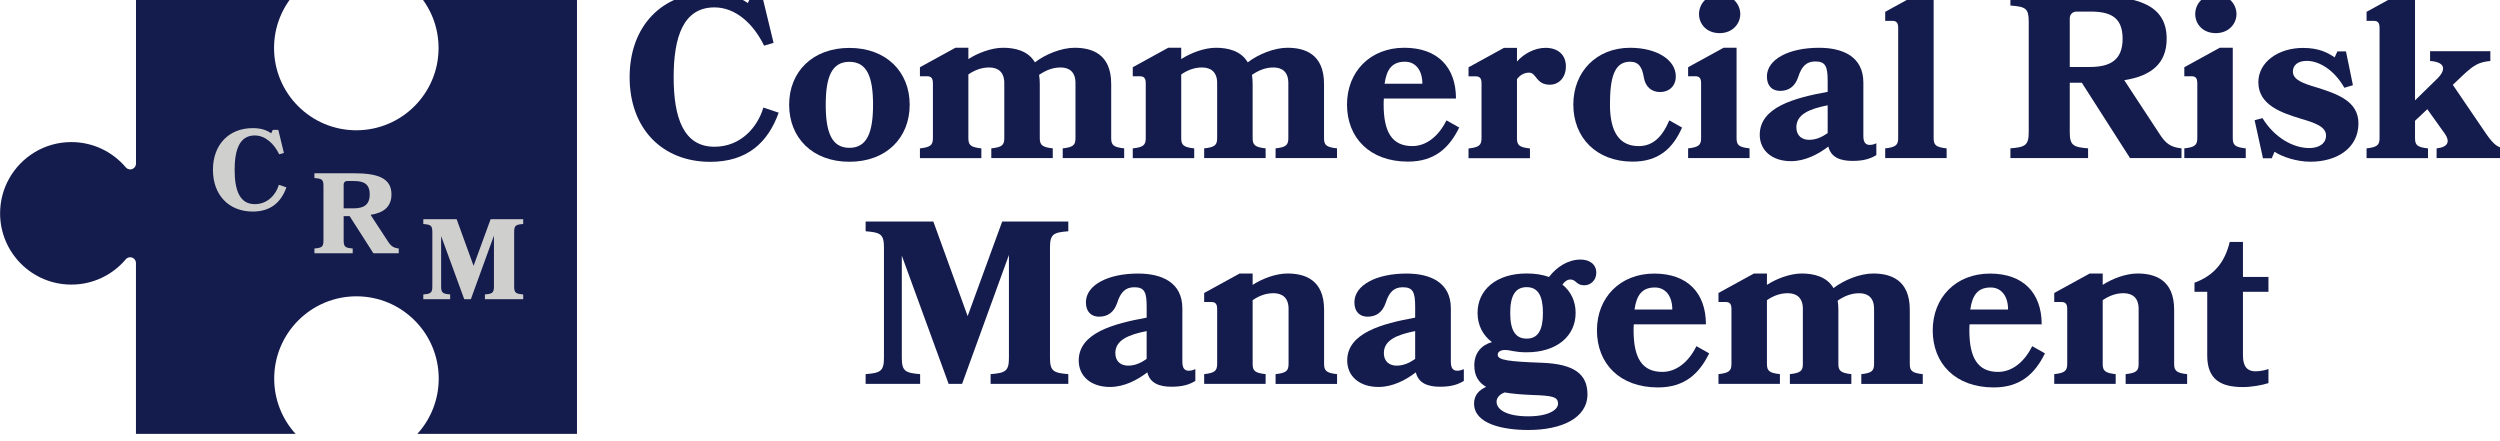 <svg version="1.1" viewBox="0 0 258.2 45.527" xmlns="http://www.w3.org/2000/svg">

  <defs>
    <style type="text/css">
      <![CDATA[
      .crmLogoColor {
        fill:#141B4D;
      }
      
      .iconFillColor{
       fill:#CFCFCD;
      }
    ]]>
    </style>
  </defs>
  
  
 <g transform="matrix(.265 0 0 .265 -6.366 498.76)" stroke-width="1.002">
  <g fill="currentColor" class="crmLogoColor">
   <path  d="m325.51-1865.4-3.7 1.08c-4.16-8.58-11.11-14.91-19.34-14.91-12.11 0-15.9 11.47-15.9 27.2 0 15.72 3.8 27.11 15.9 27.11 10.12 0 16.72-7.41 19.07-15.27l5.96 1.99c-4.16 11.66-12.29 19.16-26.65 19.16-18.79 0-31.44-13.01-31.44-32.98s12.65-32.98 31.44-32.98c6.78 0 11.02 1.63 14.64 4.07l1.26-2.71h4.34z"/>
   <path  d="m378.56-1841.3c0 12.92-9.13 22.23-23.49 22.23s-23.49-9.31-23.49-22.23c0-12.83 9.13-22.14 23.49-22.14s23.49 9.31 23.49 22.14zm-14.28 0c0-10.66-2.26-16.72-9.22-16.72s-9.22 6.06-9.22 16.72 2.26 16.8 9.22 16.8 9.22-6.14 9.22-16.8z"/>
   <path class="st0" d="m410.37-1820.5v-3.79c4.16-0.45 5.06-1.27 5.06-3.98v-21.5c0-4.34-2.53-6.05-5.87-6.05-2.98 0-5.6 0.99-8.13 2.71v24.85c0 2.71 0.9 3.52 5.06 3.98v3.79h-23.94v-3.79c4.07-0.45 5.06-1.27 5.06-3.98v-21.42c0-1.9-0.63-2.71-2.26-2.71h-2.8v-3.52l13.82-7.59h5.06v4.42c3.61-2.35 8.95-4.42 13.55-4.42 4.61 0 9.76 1.17 12.38 5.69 4.07-3.16 10.39-5.69 15.45-5.69 6.69 0 14.28 2.35 14.28 14.09v21.14c0 2.71 0.9 3.52 5.06 3.98v3.79h-23.95v-3.79c4.07-0.45 4.97-1.27 4.97-3.98v-21.5c0-4.34-2.44-6.05-5.78-6.05-3.07 0-5.78 1.09-8.4 2.89 0.18 1.08 0.27 2.26 0.27 3.52v21.14c0 2.71 0.99 3.52 5.06 3.98v3.79z"/>
   <path class="st0" d="m493.33-1820.5v-3.79c4.16-0.45 5.06-1.27 5.06-3.98v-21.5c0-4.34-2.53-6.05-5.87-6.05-2.98 0-5.6 0.99-8.13 2.71v24.85c0 2.71 0.9 3.52 5.06 3.98v3.79h-23.95v-3.79c4.07-0.45 5.06-1.27 5.06-3.98v-21.42c0-1.9-0.63-2.71-2.26-2.71h-2.8v-3.52l13.82-7.59h5.06v4.42c3.61-2.35 8.95-4.42 13.55-4.42 4.61 0 9.76 1.17 12.38 5.69 4.07-3.16 10.39-5.69 15.45-5.69 6.69 0 14.28 2.35 14.28 14.09v21.14c0 2.71 0.9 3.52 5.06 3.98v3.79h-23.94v-3.79c4.07-0.45 4.97-1.27 4.97-3.98v-21.5c0-4.34-2.44-6.05-5.78-6.05-3.07 0-5.78 1.09-8.4 2.89 0.18 1.08 0.27 2.26 0.27 3.52v21.14c0 2.71 0.99 3.52 5.06 3.98v3.79z"/>
   <path class="st0" d="m563.37-1843.7c-0.09 0.81-0.09 1.63-0.09 2.35 0 10.66 3.25 16.17 11.2 16.17 5.24 0 10.12-3.61 13.28-10.03l4.97 2.8c-3.89 7.95-9.58 13.28-19.97 13.28-14.91 0-23.76-9.31-23.76-22.23 0-12.83 9.04-22.14 22.32-22.14 13.01 0 20.15 7.59 20.15 19.79h-28.1zm15-5.78c0-5.33-2.71-8.58-6.78-8.58-4.97 0-7.14 2.89-7.95 8.58z"/>
   <path class="st0" d="m619.94-1853.8c-1.63 0-3.34 0.72-4.7 2.53v23.04c0 2.71 0.9 3.52 5.06 3.98v3.79h-23.94v-3.79c4.07-0.45 5.06-1.27 5.06-3.98v-21.42c0-1.9-0.63-2.71-2.26-2.71h-2.8v-3.52l13.82-7.59h5.06v5.33c2.71-3.07 6.96-5.33 11.11-5.33 4.88 0 7.95 2.71 7.95 7.23s-2.89 7.14-6.23 7.14c-5.51 0-5.15-4.7-8.13-4.7z"/>
   <path class="st0" d="m664.67-1852c-0.63-3.8-1.9-6.06-5.33-6.06-6.14 0-7.86 6.06-7.86 16.72s3.7 16.17 11.2 16.17c5.42 0 9.13-3.43 11.93-10.03l4.97 2.8c-3.61 8.22-9.22 13.28-19.25 13.28-14.09 0-23.13-9.31-23.13-22.23 0-12.83 9.04-22.14 22.14-22.14 10.48 0 17.8 4.79 17.8 11.11 0 3.98-2.8 6.14-6.05 6.14-3.26 0.02-5.79-1.88-6.42-5.76z"/>
   <path class="st0" d="m681.94-1820.5v-3.79c4.07-0.45 5.06-1.27 5.06-3.98v-21.42c0-1.9-0.63-2.71-2.26-2.71h-2.8v-3.52l13.82-7.59h5.06v35.24c0 2.71 0.9 3.52 5.06 3.98v3.79zm20.33-56.11c0 3.71-2.98 7.41-8.04 7.41-5.24 0-8.04-3.7-8.04-7.41 0-3.79 2.8-7.59 8.04-7.59 5.06 0 8.04 3.79 8.04 7.59z"/>
   <path class="st0" d="m722.06-1819.3c-7.41 0-12.2-4.16-12.2-10.3 0-10.75 13.55-14.37 26.47-16.72v-4.25c0-5.6-0.81-7.59-4.79-7.59-3.43 0-5.33 1.81-6.69 6.05-1.26 3.8-3.79 5.42-7.05 5.42-2.98 0-5.15-1.81-5.15-5.6 0-6.69 8.49-11.2 20.33-11.2 9.22 0 17.26 3.43 17.26 13.55v20.87c0 2.44 0.9 3.43 2.44 3.43 0.63 0 1.54-0.09 2.62-0.63v4.61c-2.53 1.54-5.24 2.26-9.31 2.26-4.7 0-8.4-1.36-9.4-5.6-3.78 2.89-8.93 5.7-14.53 5.7zm14.27-21.78c-7.32 1.45-12.2 3.61-12.2 8.58 0 3.35 2.26 4.88 4.97 4.88s5.06-1.09 7.23-2.62z"/>
   <path class="st0" d="m758.75-1820.5v-3.79c4.07-0.45 5.06-1.27 5.06-3.98v-43.01c0-1.9-0.63-2.71-2.26-2.71h-2.8v-3.52l13.82-7.59h5.06v56.83c0 2.71 0.9 3.52 5.06 3.98v3.79z"/>
   <path class="st0" d="m865.74-1829.8c2.44 3.8 4.43 5.06 8.49 5.51v3.79h-20.06l-18.79-29.37h-4.7v19.25c0 5.15 1.35 5.87 7.14 6.32v3.79h-30.27v-3.79c5.78-0.45 7.14-1.17 7.14-6.32v-43.01c0-5.24-1.17-5.87-7.14-6.32v-3.8h31.17c18.79 0 29.73 3.71 29.73 16.72 0 9.85-6.23 14.55-16.53 16.17zm-32.35-47.8c-1.63 0-2.71 1.09-2.71 2.71v18.88h7.77c8.04 0 12.83-2.71 12.83-11.02 0-8.4-4.79-10.57-12.56-10.57z"/>
   <path class="st0" d="m875.33-1820.5v-3.79c4.07-0.45 5.06-1.27 5.06-3.98v-21.42c0-1.9-0.63-2.71-2.26-2.71h-2.8v-3.52l13.82-7.59h5.06v35.24c0 2.71 0.9 3.52 5.06 3.98v3.79zm20.33-56.11c0 3.71-2.98 7.41-8.04 7.41-5.24 0-8.04-3.7-8.04-7.41 0-3.79 2.8-7.59 8.04-7.59 5.06 0 8.04 3.79 8.04 7.59z"/>
   <path class="st0" d="m943.19-1834c0 9.49-8.22 14.91-18.7 14.91-5.51 0-11.2-1.99-14-3.88l-1.08 2.53h-3.43l-3.25-14.82 3.07-0.81c4.7 7.68 12.02 11.66 18.25 11.66 3.7 0 6.51-1.72 6.51-4.88 0-3.52-4.43-4.97-9.94-6.6-7.32-2.26-16.44-5.24-16.44-14.18 0-7.86 7.77-13.37 17.44-13.37 6.05 0 9.58 1.81 12.29 3.7l1.08-2.35h3.34l2.71 13.19-3.34 0.99c-3.89-6.87-9.76-10.48-14.64-10.48-3.52 0-5.42 1.72-5.42 4.16 0 3.25 3.98 4.61 9.13 6.15 8.29 2.6 16.42 5.4 16.42 14.08z"/>
   <path class="st0" d="m946.36-1820.5v-3.79c4.07-0.45 5.06-1.27 5.06-3.98v-43.01c0-1.9-0.63-2.71-2.26-2.71h-2.8v-3.52l13.82-7.59h5.06v42.11l8.31-8.13c3.8-3.53 3.89-6.78-2.44-7.23v-3.8h23.49v3.8c-4.43 0.45-6.33 1.45-10.84 5.69l-3.79 3.61 13.1 19.25c2.98 4.24 4.43 5.06 6.87 5.51v3.79h-26.29v-3.79c4.52-0.45 5.24-2.71 3.34-5.51l-6.96-9.76-4.79 4.52v6.78c0 2.71 0.9 3.52 5.06 3.98v3.79h-23.94z"/>
   <path class="st0" d="m410.1-1732.5v-3.8c5.78-0.45 7.14-1.17 7.14-6.33v-40.12l-18.26 50.25h-5.24l-18.25-49.98v39.85c0 5.15 1.36 5.87 7.14 6.33v3.8h-21.24v-3.8c5.78-0.45 7.14-1.17 7.14-6.33v-43.02c0-5.24-1.36-5.87-7.14-6.33v-3.8h26.39l13.37 36.87 13.47-36.87h25.76v3.8c-5.78 0.45-7.14 1.08-7.14 6.33v43.02c0 5.15 1.36 5.87 7.14 6.33v3.8z"/>
   <path class="st0" d="m456.64-1731.3c-7.41 0-12.2-4.16-12.2-10.3 0-10.75 13.56-14.37 26.48-16.72v-4.25c0-5.6-0.81-7.59-4.79-7.59-3.43 0-5.33 1.81-6.69 6.05-1.27 3.8-3.8 5.42-7.05 5.42-2.98 0-5.15-1.81-5.15-5.6 0-6.69 8.49-11.21 20.33-11.21 9.22 0 17.26 3.43 17.26 13.56v20.88c0 2.44 0.9 3.43 2.44 3.43 0.63 0 1.54-0.09 2.62-0.63v4.61c-2.53 1.54-5.24 2.26-9.31 2.26-4.7 0-8.4-1.36-9.4-5.6-3.79 2.89-8.94 5.69-14.54 5.69zm14.27-21.78c-7.32 1.45-12.2 3.62-12.2 8.59 0 3.34 2.26 4.88 4.97 4.88s5.06-1.08 7.23-2.62z"/>
   <path class="st0" d="m521.16-1732.5v-3.8c4.16-0.45 5.06-1.27 5.06-3.98v-21.51c0-4.34-2.53-6.05-5.87-6.05-2.98 0-5.6 0.99-8.13 2.71v24.85c0 2.71 0.9 3.52 5.06 3.98v3.8h-23.95v-3.8c4.07-0.45 5.06-1.27 5.06-3.98v-21.42c0-1.9-0.63-2.71-2.26-2.71h-2.8v-3.52l13.83-7.59h5.06v4.43c3.61-2.35 8.95-4.43 13.56-4.43 6.69 0 14.28 2.35 14.28 14.1v21.15c0 2.71 0.99 3.52 5.06 3.98v3.8h-23.96z"/>
   <path class="st0" d="m561.28-1731.3c-7.41 0-12.2-4.16-12.2-10.3 0-10.75 13.56-14.37 26.48-16.72v-4.25c0-5.6-0.81-7.59-4.79-7.59-3.43 0-5.33 1.81-6.69 6.05-1.27 3.8-3.8 5.42-7.05 5.42-2.98 0-5.15-1.81-5.15-5.6 0-6.69 8.49-11.21 20.33-11.21 9.22 0 17.26 3.43 17.26 13.56v20.88c0 2.44 0.9 3.43 2.44 3.43 0.63 0 1.54-0.09 2.62-0.63v4.61c-2.53 1.54-5.24 2.26-9.31 2.26-4.7 0-8.4-1.36-9.4-5.6-3.78 2.89-8.93 5.69-14.54 5.69zm14.28-21.78c-7.32 1.45-12.2 3.62-12.2 8.59 0 3.34 2.26 4.88 4.97 4.88s5.06-1.08 7.23-2.62z"/>
   <path class="st0" d="m632.95-1771.2c3.34 2.71 5.15 6.51 5.15 11.03 0 8.95-7.23 15.36-19.07 15.36-4.7 0-6.42-0.9-8.4-0.9-1.99 0-2.89 0.81-2.89 1.9 0 2.08 4.52 2.62 17.08 3.07 12.83 0.45 17.89 4.52 17.89 12.29 0 9.31-10.12 13.92-23.04 13.92-10.12 0-21.15-2.44-21.15-10.3 0-3.25 1.9-5.24 4.7-6.51-2.98-1.72-4.61-4.34-4.61-8.4 0-4.88 2.89-7.95 6.87-9.04-3.61-2.71-5.6-6.69-5.6-11.39 0-8.95 7.23-15.36 19.16-15.36 3.25 0 6.15 0.45 8.68 1.36 2.98-3.89 7.41-6.78 12.29-6.78 3.25 0 6.14 1.63 6.14 5.15 0 2.71-1.99 4.88-4.7 4.88-3.16 0-3.07-2.26-5.42-2.26-1.09-0.01-2.18 0.72-3.08 1.98zm-11.84 43.02c-4.07-0.18-7.68-0.45-10.66-0.99-1.99 0.72-3.16 2.08-3.16 3.62 0 2.98 3.71 5.69 12.38 5.69 8.04 0 11.57-2.62 11.57-4.88-0.01-2.72-2-3.17-10.13-3.44zm4.25-31.99c0-6.6-1.9-10.03-6.33-10.03-4.52 0-6.42 3.43-6.42 10.03 0 6.69 1.9 10.03 6.42 10.03 4.43 0 6.33-3.35 6.33-10.03z"/>
   <path class="st0" d="m660.78-1755.7c-0.09 0.81-0.09 1.63-0.09 2.35 0 10.66 3.25 16.18 11.21 16.18 5.24 0 10.12-3.61 13.28-10.03l4.97 2.8c-3.89 7.95-9.58 13.28-19.97 13.28-14.91 0-23.77-9.31-23.77-22.23 0-12.83 9.04-22.14 22.32-22.14 13.01 0 20.15 7.59 20.15 19.79zm15-5.78c0-5.33-2.71-8.59-6.78-8.59-4.97 0-7.14 2.89-7.95 8.59z"/>
   <path class="st0" d="m721.6-1732.5v-3.8c4.16-0.45 5.06-1.27 5.06-3.98v-21.51c0-4.34-2.53-6.05-5.87-6.05-2.98 0-5.6 0.99-8.13 2.71v24.85c0 2.71 0.9 3.52 5.06 3.98v3.8h-23.95v-3.8c4.07-0.45 5.06-1.27 5.06-3.98v-21.42c0-1.9-0.63-2.71-2.26-2.71h-2.8v-3.52l13.83-7.59h5.06v4.43c3.61-2.35 8.95-4.43 13.56-4.43s9.76 1.17 12.38 5.69c4.07-3.16 10.39-5.69 15.45-5.69 6.69 0 14.28 2.35 14.28 14.1v21.15c0 2.71 0.9 3.52 5.06 3.98v3.8h-23.95v-3.8c4.07-0.45 4.97-1.27 4.97-3.98v-21.51c0-4.34-2.44-6.05-5.78-6.05-3.07 0-5.78 1.08-8.4 2.89 0.18 1.08 0.27 2.26 0.27 3.52v21.15c0 2.71 0.99 3.52 5.06 3.98v3.8h-23.96z"/>
   <path class="st0" d="m791.64-1755.7c-0.09 0.81-0.09 1.63-0.09 2.35 0 10.66 3.25 16.18 11.21 16.18 5.24 0 10.12-3.61 13.28-10.03l4.97 2.8c-3.89 7.95-9.58 13.28-19.97 13.28-14.91 0-23.77-9.31-23.77-22.23 0-12.83 9.04-22.14 22.32-22.14 13.01 0 20.15 7.59 20.15 19.79zm15-5.78c0-5.33-2.71-8.59-6.78-8.59-4.97 0-7.14 2.89-7.95 8.59z"/>
   <path class="st0" d="m852.46-1732.5v-3.8c4.16-0.45 5.06-1.27 5.06-3.98v-21.51c0-4.34-2.53-6.05-5.87-6.05-2.98 0-5.6 0.99-8.13 2.71v24.85c0 2.71 0.9 3.52 5.06 3.98v3.8h-23.95v-3.8c4.07-0.45 5.06-1.27 5.06-3.98v-21.42c0-1.9-0.63-2.71-2.26-2.71h-2.8v-3.52l13.83-7.59h5.06v4.43c3.61-2.35 8.95-4.43 13.56-4.43 6.69 0 14.28 2.35 14.28 14.1v21.15c0 2.71 0.99 3.52 5.06 3.98v3.8h-23.96z"/>
   <path class="st0" d="m908.12-1732.8c-2.53 0.81-6.6 1.54-9.94 1.54-8.59 0-13.92-2.89-13.92-12.29v-24.85h-4.97v-3.52c7.59-2.8 11.84-7.95 13.74-15.91h5.15v13.65h9.94v5.78h-9.94v24.85c0 4.52 1.9 6.15 4.88 6.15 1.54 0 3.71-0.36 5.06-0.9z"/>
  </g>
  <path class="crmLogoColor" d="m194.95-1863.4c0 17.7-14.35 32.06-32.06 32.06s-32.06-14.35-32.06-32.06c0-8.29 3.15-15.84 8.31-21.53h-62.12v66.72c-0.07 1.18-1.05 2.12-2.25 2.12-0.65 0-1.23-0.27-1.65-0.71-0.06-0.06-0.11-0.12-0.16-0.19-5.09-5.96-12.67-9.75-21.13-9.75-10.38 0-19.42 5.69-24.19 14.13-2.28 4.03-3.58 8.68-3.58 13.64 0 15.33 12.43 27.77 27.77 27.77 8.45 0 16.02-3.78 21.11-9.73 0-0.01 0.01-0.01 0.01-0.02 0.06-0.07 0.12-0.14 0.18-0.21 0.41-0.43 0.99-0.69 1.62-0.69 1.22 0 2.21 0.96 2.26 2.17v66.65h62.2c-5.17-5.69-8.32-13.25-8.32-21.54 0-17.7 14.35-32.06 32.06-32.06 17.7 0 32.06 14.35 32.06 32.06 0 8.29-3.15 15.85-8.32 21.54h62.2v-171.88h-62.26c5.18 5.67 8.32 13.22 8.32 21.51z" fill="currentColor"/>
  <g  class="iconFillColor">
   <path class="st1" d="m134.67-1822.5-1.83 0.53c-2.05-4.23-5.48-7.35-9.53-7.35-5.97 0-7.84 5.66-7.84 13.41s1.87 13.36 7.84 13.36c4.99 0 8.24-3.65 9.4-7.53l2.94 0.98c-2.05 5.75-6.06 9.44-13.14 9.44-9.26 0-15.5-6.41-15.5-16.26s6.24-16.26 15.5-16.26c3.34 0 5.44 0.8 7.22 2.01l0.62-1.34h2.14z"/>
   <path class="st1" d="m175.24-1788c1.2 1.87 2.18 2.49 4.19 2.72v1.87h-9.89l-9.26-14.48h-2.32v9.49c0 2.54 0.67 2.89 3.52 3.12v1.87h-14.92v-1.87c2.85-0.22 3.52-0.58 3.52-3.12v-21.2c0-2.58-0.58-2.89-3.52-3.12v-1.87h15.37c9.26 0 14.66 1.83 14.66 8.24 0 4.86-3.07 7.17-8.15 7.97zm-15.94-23.56c-0.8 0-1.34 0.53-1.34 1.34v9.31h3.83c3.96 0 6.32-1.34 6.32-5.44 0-4.14-2.36-5.21-6.19-5.21z"/>
   <path class="st1" d="m213.01-1765.5v-1.87c2.85-0.22 3.52-0.58 3.52-3.12v-19.78l-9 24.77h-2.58l-9-24.63v19.64c0 2.54 0.67 2.89 3.52 3.12v1.87h-10.47v-1.87c2.85-0.22 3.52-0.58 3.52-3.12v-21.2c0-2.58-0.67-2.89-3.52-3.12v-1.87h13l6.59 18.17 6.64-18.17h12.7v1.87c-2.85 0.22-3.52 0.53-3.52 3.12v21.2c0 2.54 0.67 2.89 3.52 3.12v1.87z"/>
  </g>
 </g>
</svg>

